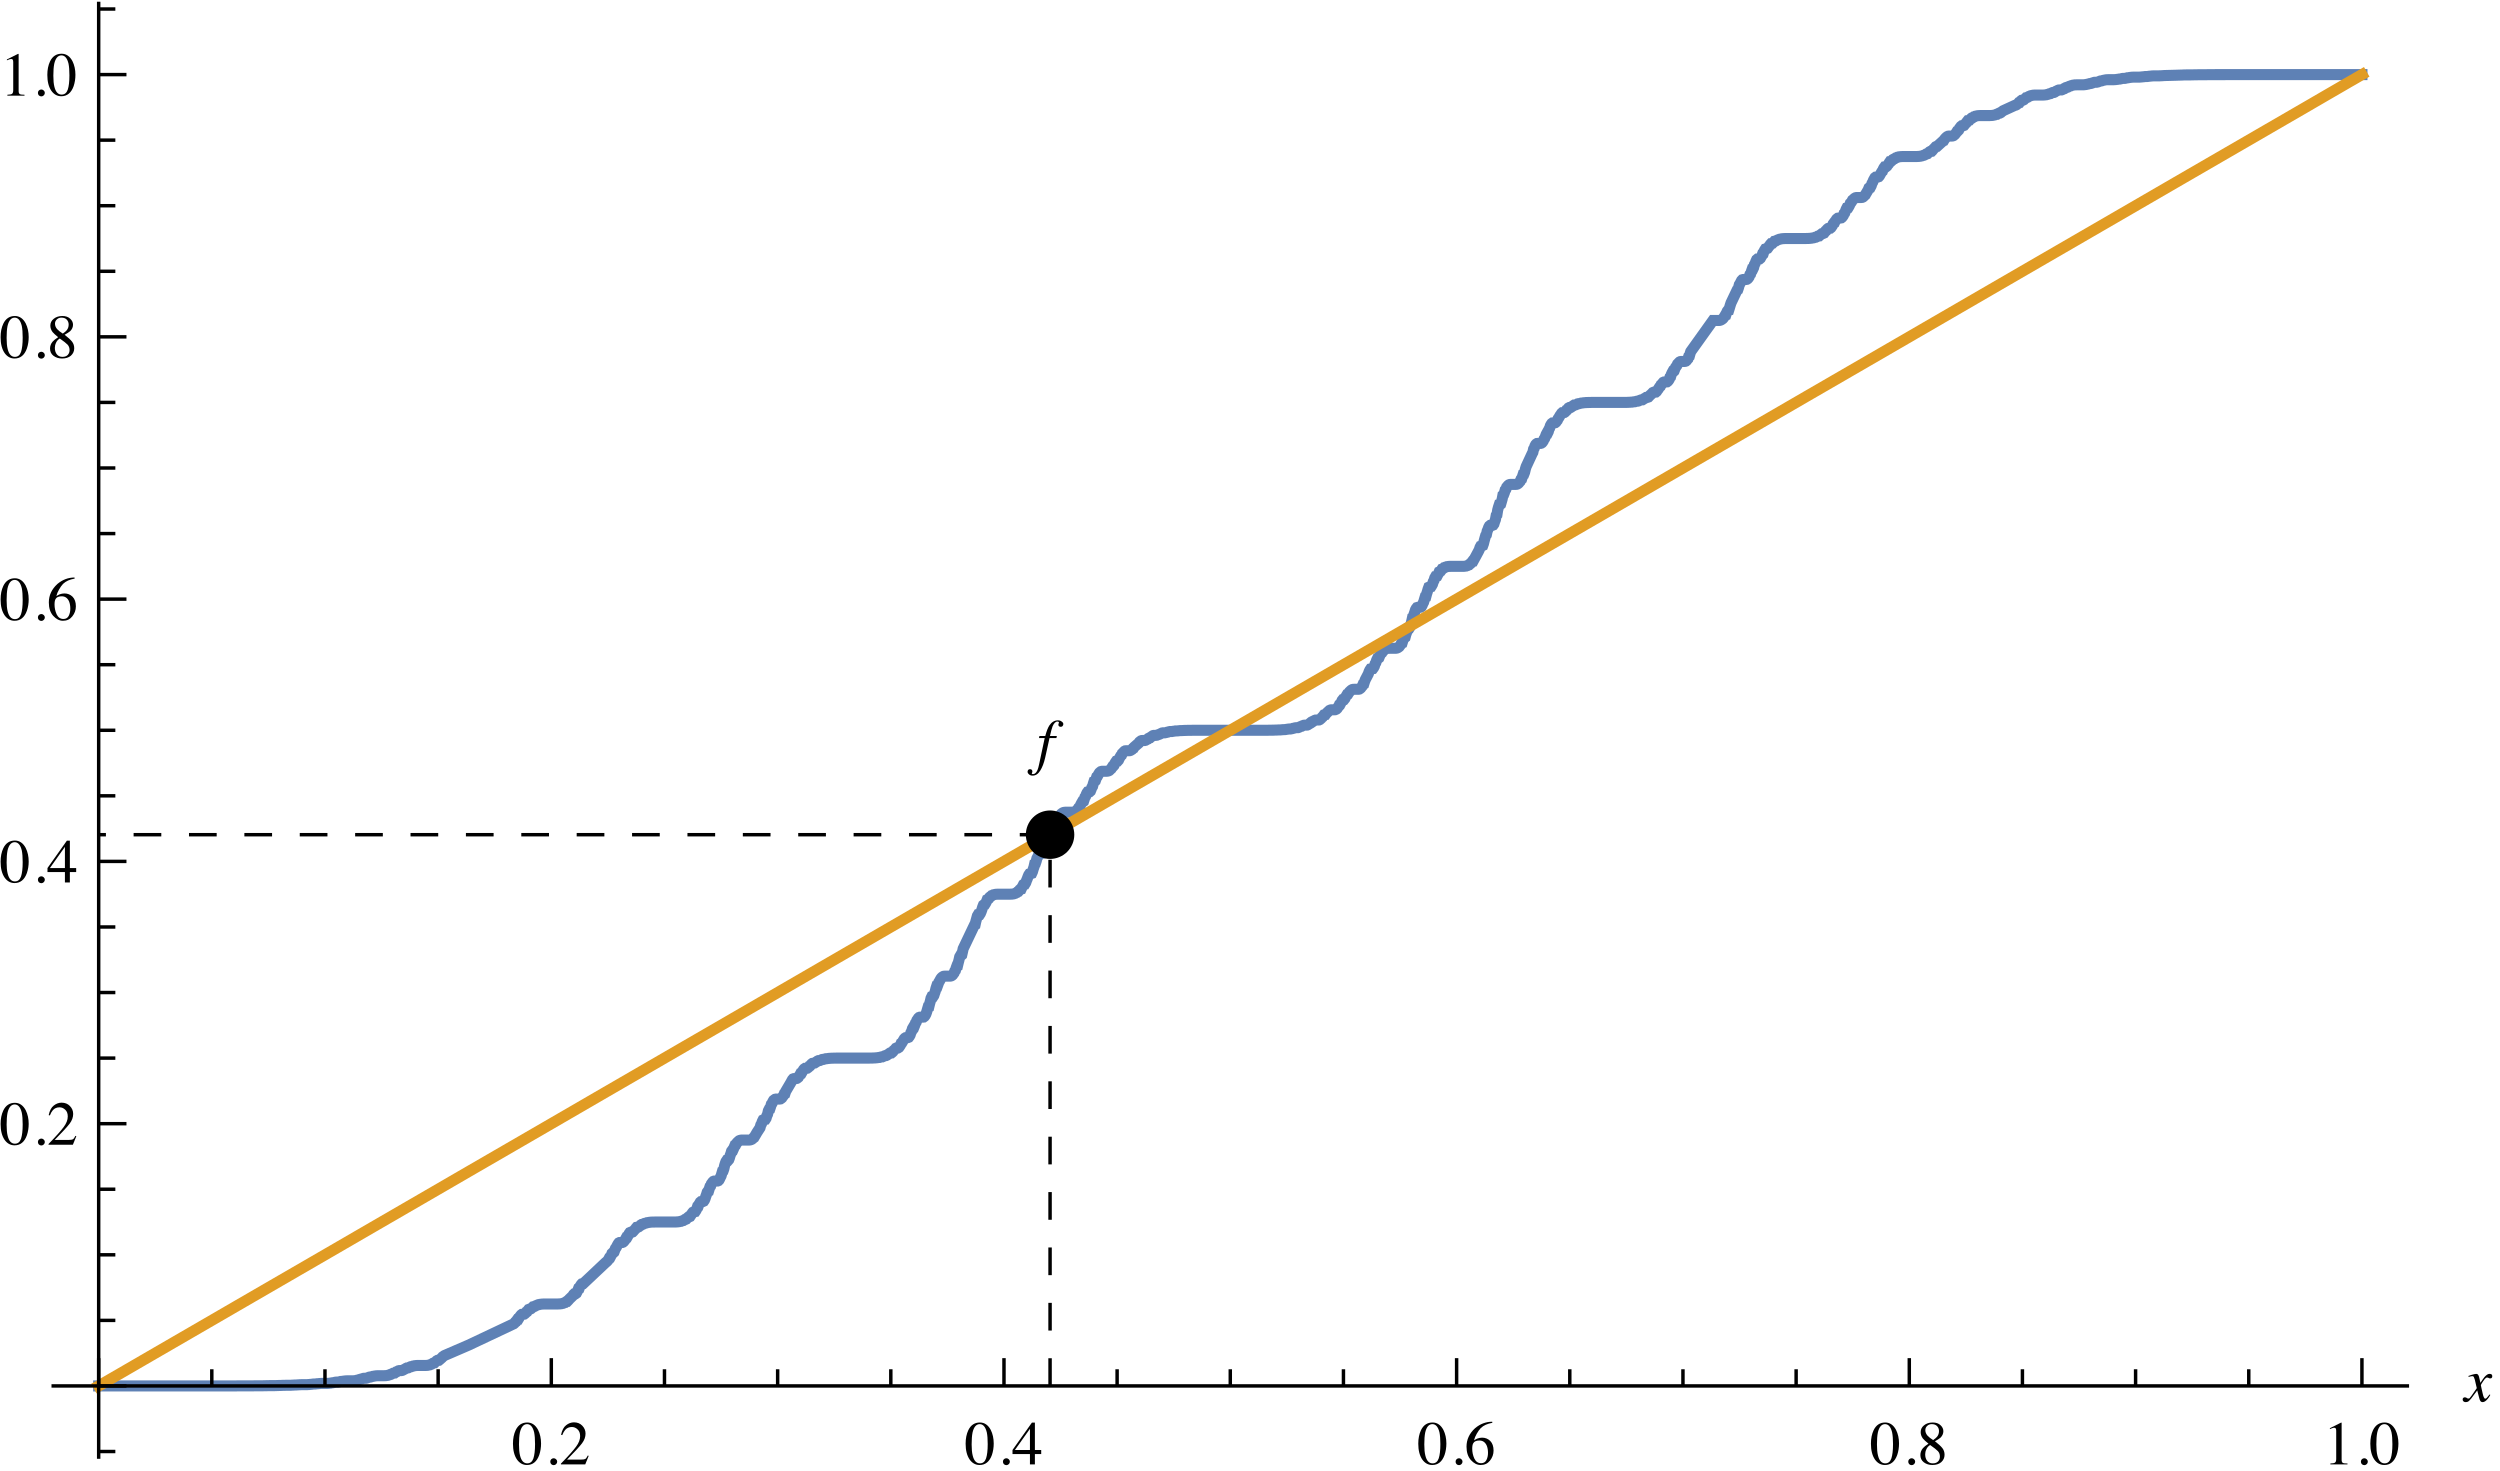<?xml version="1.0" encoding="UTF-8"?>
<svg xmlns="http://www.w3.org/2000/svg" xmlns:xlink="http://www.w3.org/1999/xlink" width="260" height="153" viewBox="0 0 260 153">
<defs>
<g>
<g id="glyph-0-0">
<path d="M 0.109 0 L 0.109 -4.297 L 4.531 -4.297 L 4.531 0 Z M 3.953 -0.578 L 3.953 -3.703 L 0.688 -3.703 L 0.688 -0.578 Z M 3.953 -0.578 "/>
</g>
<g id="glyph-0-1">
<path d="M 1.547 -0.109 C 1.859 -0.109 2.07 -0.281 2.188 -0.625 C 2.301 -0.969 2.359 -1.461 2.359 -2.109 C 2.359 -2.617 2.328 -3.023 2.266 -3.328 C 2.129 -3.898 1.883 -4.188 1.531 -4.188 C 1.164 -4.188 0.914 -3.895 0.781 -3.312 C 0.719 -3 0.688 -2.586 0.688 -2.078 C 0.688 -1.598 0.723 -1.211 0.797 -0.922 C 0.93 -0.379 1.18 -0.109 1.547 -0.109 Z M 1.547 -4.359 C 2.023 -4.359 2.398 -4.102 2.672 -3.594 C 2.879 -3.176 2.984 -2.703 2.984 -2.172 C 2.984 -1.754 2.922 -1.359 2.797 -0.984 C 2.547 -0.285 2.117 0.062 1.516 0.062 C 1.098 0.062 0.754 -0.125 0.484 -0.5 C 0.203 -0.906 0.062 -1.457 0.062 -2.156 C 0.062 -2.695 0.156 -3.164 0.344 -3.562 C 0.602 -4.094 1.004 -4.359 1.547 -4.359 Z M 1.547 -4.359 "/>
</g>
<g id="glyph-0-2">
<path d="M 1.062 0.078 C 0.957 0.078 0.867 0.039 0.797 -0.031 C 0.734 -0.102 0.703 -0.188 0.703 -0.281 C 0.703 -0.383 0.734 -0.469 0.797 -0.531 C 0.867 -0.602 0.957 -0.641 1.062 -0.641 C 1.156 -0.641 1.238 -0.602 1.312 -0.531 C 1.383 -0.469 1.422 -0.383 1.422 -0.281 C 1.422 -0.188 1.383 -0.102 1.312 -0.031 C 1.238 0.039 1.156 0.078 1.062 0.078 Z M 1.062 0.078 "/>
</g>
<g id="glyph-0-3">
<path d="M 0.188 -0.078 C 0.969 -0.879 1.492 -1.469 1.766 -1.844 C 2.047 -2.219 2.188 -2.582 2.188 -2.938 C 2.188 -3.25 2.098 -3.484 1.922 -3.641 C 1.754 -3.805 1.555 -3.891 1.328 -3.891 C 1.035 -3.891 0.801 -3.785 0.625 -3.578 C 0.52 -3.461 0.422 -3.285 0.328 -3.047 L 0.203 -3.078 C 0.305 -3.555 0.484 -3.891 0.734 -4.078 C 0.984 -4.273 1.254 -4.375 1.547 -4.375 C 1.898 -4.375 2.188 -4.258 2.406 -4.031 C 2.633 -3.801 2.75 -3.523 2.75 -3.203 C 2.75 -2.859 2.629 -2.523 2.391 -2.203 C 2.148 -1.879 1.629 -1.312 0.828 -0.5 L 2.281 -0.5 C 2.488 -0.5 2.633 -0.52 2.719 -0.562 C 2.801 -0.613 2.891 -0.734 2.984 -0.922 L 3.078 -0.891 L 2.719 0 L 0.188 0 Z M 0.188 -0.078 "/>
</g>
<g id="glyph-0-4">
<path d="M 1.891 -3.703 L 0.328 -1.5 L 1.891 -1.5 Z M 2.094 -4.344 L 2.406 -4.344 L 2.406 -1.5 L 3.062 -1.5 L 3.062 -1.078 L 2.406 -1.078 L 2.406 0 L 1.891 0 L 1.891 -1.078 L 0.078 -1.078 L 0.078 -1.5 Z M 2.094 -4.344 "/>
</g>
<g id="glyph-0-5">
<path d="M 3.031 -1.438 C 3.031 -1.051 2.906 -0.703 2.656 -0.391 C 2.414 -0.086 2.094 0.062 1.688 0.062 C 1.32 0.062 0.984 -0.109 0.672 -0.453 C 0.367 -0.797 0.219 -1.258 0.219 -1.844 C 0.219 -2.582 0.516 -3.223 1.109 -3.766 C 1.641 -4.211 2.234 -4.438 2.891 -4.438 L 2.906 -4.328 C 2.633 -4.273 2.406 -4.207 2.219 -4.125 C 2.031 -4.039 1.859 -3.926 1.703 -3.781 C 1.555 -3.625 1.414 -3.426 1.281 -3.188 C 1.145 -2.957 1.051 -2.727 1 -2.5 C 1.125 -2.582 1.238 -2.645 1.344 -2.688 C 1.508 -2.75 1.676 -2.781 1.844 -2.781 C 2.176 -2.781 2.457 -2.664 2.688 -2.438 C 2.914 -2.207 3.031 -1.875 3.031 -1.438 Z M 2.453 -1.203 C 2.453 -1.484 2.41 -1.727 2.328 -1.938 C 2.172 -2.301 1.914 -2.484 1.562 -2.484 C 1.238 -2.484 1.023 -2.391 0.922 -2.203 C 0.848 -2.086 0.812 -1.895 0.812 -1.625 C 0.812 -1.281 0.883 -0.941 1.031 -0.609 C 1.188 -0.285 1.422 -0.125 1.734 -0.125 C 1.984 -0.125 2.164 -0.227 2.281 -0.438 C 2.395 -0.656 2.453 -0.91 2.453 -1.203 Z M 2.453 -1.203 "/>
</g>
<g id="glyph-0-6">
<path d="M 1.625 -0.109 C 1.875 -0.109 2.062 -0.176 2.188 -0.312 C 2.312 -0.445 2.375 -0.613 2.375 -0.812 C 2.375 -1.039 2.305 -1.227 2.172 -1.375 C 2.035 -1.52 1.766 -1.734 1.359 -2.016 C 1.18 -1.91 1.051 -1.766 0.969 -1.578 C 0.883 -1.398 0.844 -1.223 0.844 -1.047 C 0.844 -0.766 0.914 -0.535 1.062 -0.359 C 1.207 -0.191 1.395 -0.109 1.625 -0.109 Z M 1.672 -2.531 C 1.867 -2.664 2.004 -2.781 2.078 -2.875 C 2.211 -3.039 2.281 -3.238 2.281 -3.469 C 2.281 -3.664 2.219 -3.832 2.094 -3.969 C 1.969 -4.113 1.781 -4.188 1.531 -4.188 C 1.332 -4.188 1.172 -4.125 1.047 -4 C 0.922 -3.883 0.859 -3.738 0.859 -3.562 C 0.859 -3.363 0.93 -3.176 1.078 -3 C 1.234 -2.832 1.43 -2.676 1.672 -2.531 Z M 1.188 -2.156 C 0.906 -2.383 0.711 -2.562 0.609 -2.688 C 0.453 -2.895 0.375 -3.117 0.375 -3.359 C 0.375 -3.641 0.488 -3.875 0.719 -4.062 C 0.957 -4.258 1.258 -4.359 1.625 -4.359 C 1.969 -4.359 2.238 -4.266 2.438 -4.078 C 2.633 -3.898 2.734 -3.691 2.734 -3.453 C 2.734 -3.203 2.633 -2.977 2.438 -2.781 C 2.312 -2.676 2.117 -2.551 1.859 -2.406 C 2.211 -2.133 2.469 -1.898 2.625 -1.703 C 2.781 -1.504 2.859 -1.27 2.859 -1 C 2.859 -0.695 2.742 -0.441 2.516 -0.234 C 2.285 -0.035 1.977 0.062 1.594 0.062 C 1.25 0.062 0.953 -0.031 0.703 -0.219 C 0.461 -0.406 0.344 -0.656 0.344 -0.969 C 0.344 -1.238 0.43 -1.477 0.609 -1.688 C 0.711 -1.812 0.906 -1.969 1.188 -2.156 Z M 1.188 -2.156 "/>
</g>
<g id="glyph-0-7">
<path d="M 1.922 -4.344 C 1.93 -4.332 1.938 -4.32 1.938 -4.312 C 1.938 -4.312 1.938 -4.305 1.938 -4.297 L 1.938 -0.484 C 1.938 -0.316 1.977 -0.207 2.062 -0.156 C 2.145 -0.113 2.305 -0.094 2.547 -0.094 L 2.547 0 L 0.766 0 L 0.766 -0.094 C 1.016 -0.102 1.176 -0.133 1.25 -0.188 C 1.332 -0.25 1.375 -0.375 1.375 -0.562 L 1.375 -3.5 C 1.375 -3.602 1.359 -3.68 1.328 -3.734 C 1.305 -3.785 1.254 -3.812 1.172 -3.812 C 1.117 -3.812 1.047 -3.797 0.953 -3.766 C 0.867 -3.734 0.789 -3.703 0.719 -3.672 L 0.719 -3.766 L 1.875 -4.344 Z M 1.922 -4.344 "/>
</g>
<g id="glyph-1-0">
<path d="M -0.062 0 L -0.062 -4.234 L 4.969 -4.234 L 4.969 0 Z M 4.391 -0.578 L 4.391 -3.641 L 0.516 -3.641 L 0.516 -0.578 Z M 4.391 -0.578 "/>
</g>
<g id="glyph-1-1">
<path d="M -0.188 -0.219 C -0.188 -0.301 -0.16 -0.359 -0.109 -0.391 C -0.055 -0.422 -0.004 -0.438 0.047 -0.438 C 0.078 -0.438 0.102 -0.43 0.125 -0.422 C 0.156 -0.422 0.18 -0.41 0.203 -0.391 L 0.312 -0.328 C 0.332 -0.328 0.348 -0.32 0.359 -0.312 C 0.379 -0.312 0.395 -0.312 0.406 -0.312 C 0.457 -0.312 0.5 -0.32 0.531 -0.344 C 0.562 -0.375 0.633 -0.469 0.75 -0.625 C 0.832 -0.727 1.008 -0.984 1.281 -1.391 C 1.281 -1.398 1.254 -1.508 1.203 -1.719 C 1.16 -1.938 1.117 -2.117 1.078 -2.266 C 1.035 -2.41 1 -2.508 0.969 -2.562 C 0.938 -2.613 0.879 -2.641 0.797 -2.641 C 0.766 -2.641 0.707 -2.629 0.625 -2.609 C 0.562 -2.586 0.5 -2.57 0.438 -2.562 L 0.406 -2.656 L 0.766 -2.781 C 0.859 -2.812 0.941 -2.832 1.016 -2.844 C 1.086 -2.863 1.156 -2.875 1.219 -2.875 C 1.301 -2.875 1.363 -2.848 1.406 -2.797 C 1.477 -2.711 1.535 -2.547 1.578 -2.297 L 1.656 -1.938 C 1.844 -2.227 1.988 -2.438 2.094 -2.562 C 2.188 -2.664 2.273 -2.742 2.359 -2.797 C 2.441 -2.848 2.523 -2.875 2.609 -2.875 C 2.672 -2.875 2.727 -2.863 2.781 -2.844 C 2.852 -2.801 2.891 -2.727 2.891 -2.625 C 2.891 -2.551 2.867 -2.492 2.828 -2.453 C 2.797 -2.422 2.75 -2.406 2.688 -2.406 C 2.656 -2.406 2.629 -2.406 2.609 -2.406 C 2.586 -2.414 2.566 -2.426 2.547 -2.438 L 2.469 -2.469 C 2.445 -2.477 2.426 -2.484 2.406 -2.484 C 2.383 -2.492 2.367 -2.5 2.359 -2.5 C 2.254 -2.5 2.117 -2.375 1.953 -2.125 C 1.785 -1.883 1.703 -1.742 1.703 -1.703 C 1.703 -1.672 1.723 -1.566 1.766 -1.391 C 1.805 -1.223 1.848 -1.039 1.891 -0.844 C 1.93 -0.664 1.969 -0.539 2 -0.469 C 2.051 -0.352 2.102 -0.297 2.156 -0.297 C 2.219 -0.297 2.273 -0.328 2.328 -0.391 C 2.391 -0.453 2.484 -0.566 2.609 -0.734 L 2.688 -0.688 C 2.602 -0.52 2.508 -0.379 2.406 -0.266 C 2.227 -0.047 2.055 0.062 1.891 0.062 C 1.773 0.062 1.691 0.012 1.641 -0.078 C 1.598 -0.141 1.562 -0.238 1.531 -0.375 L 1.328 -1.156 L 0.688 -0.297 C 0.562 -0.148 0.461 -0.051 0.391 0 C 0.316 0.039 0.234 0.062 0.141 0.062 C 0.004 0.062 -0.086 0.02 -0.141 -0.062 C -0.172 -0.102 -0.188 -0.156 -0.188 -0.219 Z M -0.188 -0.219 "/>
</g>
<g id="glyph-1-2">
<path d="M 2.75 -4 C 2.75 -3.926 2.723 -3.859 2.672 -3.797 C 2.629 -3.742 2.566 -3.719 2.484 -3.719 C 2.41 -3.719 2.348 -3.738 2.297 -3.781 C 2.254 -3.82 2.234 -3.875 2.234 -3.938 C 2.234 -3.977 2.254 -4.051 2.297 -4.156 C 2.297 -4.188 2.281 -4.211 2.25 -4.234 C 2.227 -4.254 2.191 -4.266 2.141 -4.266 C 1.941 -4.266 1.77 -4.094 1.625 -3.75 C 1.551 -3.551 1.461 -3.223 1.359 -2.766 L 2.078 -2.766 L 2.031 -2.547 L 1.312 -2.547 L 0.859 -0.5 C 0.734 0.051 0.562 0.5 0.344 0.844 C 0.133 1.188 -0.129 1.359 -0.453 1.359 C -0.598 1.359 -0.719 1.316 -0.812 1.234 C -0.914 1.148 -0.969 1.055 -0.969 0.953 C -0.969 0.891 -0.945 0.828 -0.906 0.766 C -0.863 0.711 -0.801 0.688 -0.719 0.688 C -0.645 0.688 -0.582 0.707 -0.531 0.75 C -0.488 0.801 -0.469 0.863 -0.469 0.938 C -0.469 0.977 -0.477 1.016 -0.5 1.047 C -0.52 1.086 -0.531 1.117 -0.531 1.141 C -0.531 1.16 -0.516 1.176 -0.484 1.188 C -0.461 1.195 -0.438 1.203 -0.406 1.203 C -0.219 1.203 -0.059 1.062 0.062 0.781 C 0.125 0.633 0.18 0.43 0.234 0.172 L 0.812 -2.547 L 0.219 -2.547 L 0.266 -2.766 L 0.875 -2.766 C 1 -3.254 1.141 -3.617 1.297 -3.859 C 1.535 -4.211 1.832 -4.391 2.188 -4.391 C 2.344 -4.391 2.473 -4.348 2.578 -4.266 C 2.691 -4.191 2.75 -4.102 2.75 -4 Z M 2.75 -4 "/>
</g>
</g>
<clipPath id="clip-0">
<path clip-rule="nonzero" d="M 256 142 L 259.199 142 L 259.199 146 L 256 146 Z M 256 142 "/>
</clipPath>
<clipPath id="clip-1">
<path clip-rule="nonzero" d="M 106.801 74 L 111 74 L 111 81 L 106.801 81 Z M 106.801 74 "/>
</clipPath>
</defs>
<path fill="none" stroke-width="11.52" stroke-linecap="square" stroke-linejoin="miter" stroke="rgb(36.839%, 50.584%, 70.897%)" stroke-opacity="1" stroke-miterlimit="3.25" d="M 102.617 88.633 L 245.664 88.633 L 246.367 88.672 L 255.703 88.672 L 256.406 88.711 L 263.555 88.711 L 264.297 88.75 L 267.148 88.75 L 267.852 88.789 L 273.594 88.789 L 274.336 88.828 L 275.742 88.828 L 276.484 88.867 L 277.891 88.867 L 278.633 88.906 L 279.336 88.906 L 280.039 88.945 L 285.781 88.945 L 286.484 88.984 L 287.227 88.984 L 287.93 89.023 L 288.633 89.023 L 289.375 89.062 L 290.078 89.102 L 291.523 89.102 L 292.305 89.141 L 293.047 89.18 L 294.609 89.258 L 296.172 89.258 L 296.953 89.297 L 301.602 89.297 L 303.164 89.375 L 303.945 89.453 L 304.727 89.453 L 305.508 89.531 L 307.07 89.609 L 307.812 89.609 L 308.594 89.648 L 309.375 89.727 L 310.938 89.805 L 311.719 89.883 L 312.5 89.883 L 314.062 89.961 L 319.492 89.961 L 320.273 90.039 L 321.836 90.117 L 322.578 90.234 L 323.359 90.273 L 324.141 90.352 L 325.703 90.586 L 326.484 90.625 L 327.266 90.625 L 328.047 90.664 L 329.609 90.898 L 330.352 90.938 L 331.133 90.977 L 331.914 91.094 L 332.695 91.133 L 333.477 91.211 L 335.039 91.289 L 340.469 91.289 L 341.25 91.328 L 341.992 91.367 L 342.695 91.445 L 343.438 91.562 L 344.141 91.602 L 344.883 91.797 L 345.586 91.914 L 346.328 91.953 L 347.07 92.109 L 347.773 92.266 L 348.516 92.461 L 349.219 92.578 L 349.961 92.617 L 351.406 92.617 L 352.109 92.773 L 353.594 93.086 L 354.297 93.281 L 355.039 93.281 L 355.742 93.359 L 356.484 93.516 L 357.188 93.594 L 357.93 93.711 L 358.672 93.789 L 359.375 93.867 L 360.117 93.906 L 360.82 93.945 L 366.641 93.945 L 367.344 93.984 L 368.086 94.023 L 368.828 94.102 L 369.531 94.18 L 370.273 94.297 L 370.977 94.531 L 371.719 94.609 L 372.422 94.844 L 373.164 95.117 L 376.055 95.938 L 376.797 96.094 L 377.5 96.367 L 378.242 96.562 L 378.945 96.602 L 380.43 96.602 L 381.133 96.719 L 381.875 96.953 L 382.578 97.266 L 383.32 97.461 L 384.023 97.773 L 384.766 97.93 L 385.508 97.93 L 386.211 98.125 L 386.953 98.359 L 387.656 98.594 L 388.438 98.672 L 389.258 98.867 L 390.82 99.102 L 391.602 99.18 L 393.164 99.258 L 399.453 99.258 L 400.234 99.297 L 401.016 99.297 L 401.797 99.414 L 402.617 99.531 L 403.398 99.648 L 404.18 99.922 L 404.961 100.117 L 405.742 100.508 L 406.523 100.625 L 407.305 101.016 L 408.086 101.484 L 408.906 101.875 L 410.469 102.031 L 411.25 102.617 L 412.031 103.242 L 412.812 103.438 L 413.594 103.945 L 414.375 104.375 L 415.195 104.57 L 415.977 104.609 L 417.539 104.609 L 418.32 104.766 L 419.102 105.117 L 419.883 105.586 L 420.664 105.938 L 421.484 106.406 L 422.266 106.914 L 423.047 107.266 L 423.828 107.266 L 424.609 107.422 L 425.391 107.852 L 426.172 108.242 L 426.953 108.594 L 427.773 108.633 L 429.336 109.258 L 430.117 109.336 L 430.898 109.609 L 431.68 109.688 L 432.461 109.805 L 433.242 109.844 L 434.023 109.922 L 442.617 109.922 L 443.359 109.961 L 444.141 110 L 444.922 110.078 L 445.703 110.273 L 446.445 110.43 L 447.227 110.586 L 448.008 111.016 L 448.789 111.25 L 449.531 111.641 L 450.312 112.266 L 451.094 112.578 L 451.875 112.656 L 452.617 113.398 L 453.398 114.023 L 454.18 114.805 L 454.961 115.234 L 455.703 115.273 L 456.484 115.312 L 457.266 115.938 L 458.047 116.641 L 459.57 117.969 L 460.352 118.906 L 461.133 119.414 L 461.914 120.039 L 462.656 120.43 L 487.344 131.094 L 533.438 152.852 L 534.219 153.203 L 535 153.867 L 535.781 154.961 L 536.562 155.391 L 537.344 156.758 L 538.125 157.852 L 538.906 157.891 L 539.688 159.18 L 540.469 160.547 L 541.25 161.602 L 542.031 162.539 L 542.812 163.125 L 543.594 163.203 L 544.375 163.203 L 545.156 163.281 L 545.898 163.789 L 546.68 164.531 L 547.461 165.625 L 548.242 165.977 L 549.023 167.188 L 549.805 168.203 L 550.586 168.516 L 551.367 168.516 L 552.148 168.867 L 552.93 169.57 L 553.711 170.195 L 554.492 171.016 L 555.273 171.211 L 556.055 171.367 L 556.836 171.875 L 558.398 172.539 L 559.961 173.164 L 560.742 173.242 L 561.523 173.477 L 562.305 173.555 L 563.086 173.672 L 563.867 173.75 L 565.43 173.828 L 566.211 173.828 L 566.992 173.867 L 580.273 173.867 L 582.617 173.984 L 583.398 174.102 L 584.102 174.18 L 584.844 174.414 L 585.586 174.531 L 586.289 174.844 L 587.031 175.195 L 587.773 175.352 L 588.477 175.938 L 589.219 176.484 L 589.922 176.523 L 590.664 177.266 L 591.406 178.086 L 592.109 178.945 L 595.039 181.758 L 595.781 182.5 L 596.484 183.711 L 597.227 184.414 L 597.969 184.492 L 598.672 184.531 L 599.414 185.078 L 600.156 186.523 L 600.859 187.852 L 601.602 189.805 L 602.344 190.078 L 603.047 191.914 L 603.789 193.008 L 604.531 194.18 L 605.234 194.922 L 605.977 195.156 L 606.719 195.156 L 630 217.109 L 630.742 217.656 L 631.445 218.359 L 632.148 219.141 L 632.891 220.195 L 633.594 221.562 L 634.297 221.797 L 635 223.125 L 635.742 224.648 L 636.445 226.445 L 637.148 227.109 L 637.891 227.148 L 638.594 227.812 L 639.297 229.727 L 640 231.523 L 640.742 232.461 L 641.445 233.789 L 642.148 235.156 L 642.891 236.445 L 643.594 237.383 L 644.297 237.734 L 645.039 237.773 L 646.445 237.773 L 647.148 237.812 L 647.891 238.086 L 648.594 238.633 L 649.297 239.453 L 650.039 240.43 L 650.742 241.797 L 651.445 243.047 L 652.148 243.164 L 652.891 244.453 L 654.297 247.109 L 655.039 248.125 L 655.742 248.438 L 657.148 248.438 L 657.891 248.711 L 658.594 249.414 L 659.297 250.273 L 660.039 251.094 L 660.742 251.758 L 661.445 252.812 L 662.148 253.633 L 662.891 253.75 L 663.594 253.789 L 664.297 254.102 L 665.039 254.766 L 665.742 255.195 L 666.445 256.016 L 667.148 256.445 L 667.891 256.445 L 668.594 256.719 L 669.297 257.109 L 670.039 257.578 L 670.742 257.773 L 671.445 257.852 L 672.148 258.086 L 672.891 258.398 L 673.594 258.438 L 674.297 258.594 L 675.039 258.75 L 675.742 258.789 L 676.523 258.945 L 677.305 258.984 L 678.047 259.023 L 678.828 259.062 L 680.391 259.062 L 681.172 259.102 L 701.328 259.102 L 702.07 259.141 L 702.852 259.141 L 703.633 259.18 L 704.414 259.258 L 705.195 259.297 L 706.758 259.531 L 707.5 259.727 L 708.281 259.805 L 709.062 260.156 L 709.844 260.43 L 710.625 260.586 L 711.406 261.094 L 712.148 261.641 L 712.93 261.758 L 713.711 262.109 L 714.492 263.086 L 716.055 264.375 L 716.797 264.414 L 717.578 264.766 L 718.359 265.938 L 719.141 267.07 L 719.922 268.398 L 720.703 269.336 L 721.484 269.727 L 722.227 269.766 L 723.008 269.922 L 723.789 271.094 L 724.57 272.656 L 725.352 274.961 L 726.055 275.273 L 726.797 277.305 L 727.5 278.398 L 728.242 279.727 L 728.945 280.312 L 729.688 280.391 L 730.391 280.391 L 731.133 280.43 L 731.836 280.742 L 732.578 281.797 L 733.281 283.398 L 734.023 285.742 L 734.727 287.617 L 735.469 290.078 L 736.172 291.055 L 736.914 291.328 L 737.617 293.594 L 738.359 295.898 L 739.062 296.562 L 739.805 298.711 L 740.547 299.727 L 741.25 300.703 L 741.992 301.406 L 742.695 301.68 L 743.438 301.719 L 745.586 301.719 L 746.328 301.758 L 747.031 302.031 L 747.773 302.773 L 748.477 304.062 L 749.219 305.703 L 749.922 307.031 L 750.664 309.57 L 751.367 311.953 L 752.109 312.383 L 752.812 314.375 L 753.555 317.695 L 754.258 320 L 755 321.953 L 755.703 323.008 L 756.445 323.008 L 757.148 323.047 L 757.891 323.906 L 758.594 325.703 L 759.336 328.32 L 760.039 330.117 L 760.781 332.695 L 761.484 333.672 L 762.227 333.789 L 762.93 335.352 L 763.672 337.344 L 764.375 338.984 L 765.117 339.297 L 765.82 340.664 L 766.562 341.68 L 767.305 342.383 L 768.008 343.047 L 768.75 343.672 L 769.453 343.984 L 770.195 344.18 L 770.898 344.297 L 771.641 344.336 L 778.672 344.336 L 779.453 344.375 L 780.234 344.492 L 781.016 344.727 L 781.797 345.078 L 782.617 345.664 L 783.398 346.562 L 784.18 347.031 L 784.961 348.359 L 785.742 349.648 L 787.305 352.344 L 790.43 357.148 L 791.211 360 L 791.992 361.328 L 792.773 363.633 L 793.594 365.273 L 794.375 365.625 L 795.156 365.625 L 795.938 365.781 L 796.719 366.992 L 797.5 369.609 L 798.281 371.211 L 799.062 374.727 L 799.844 376.289 L 800.625 376.641 L 801.406 378.945 L 802.188 381.602 L 802.969 382.539 L 803.75 384.297 L 804.531 385.625 L 805.352 386.289 L 806.133 386.797 L 806.914 386.953 L 810.039 386.953 L 810.82 386.992 L 811.602 387.109 L 812.383 387.617 L 813.164 388.281 L 813.945 389.531 L 814.727 390.43 L 815.508 392.188 L 816.328 392.578 L 817.109 394.961 L 822.578 404.258 L 823.32 405.664 L 824.102 407.07 L 824.883 407.969 L 825.625 408.242 L 826.406 408.281 L 827.969 408.281 L 828.711 408.438 L 829.492 408.945 L 830.273 409.609 L 831.016 410.938 L 831.797 411.992 L 832.578 413.438 L 833.359 413.594 L 834.102 414.883 L 834.883 416.25 L 835.664 417.539 L 836.406 418.398 L 837.188 418.906 L 838.711 418.906 L 839.492 419.023 L 840.273 419.57 L 841.055 420.234 L 841.797 421.25 L 842.578 421.602 L 843.359 422.617 L 844.102 423.516 L 844.883 424.102 L 845.664 424.258 L 846.406 424.258 L 847.188 424.414 L 847.969 424.922 L 848.75 425.547 L 849.492 425.898 L 850.273 426.562 L 851.055 426.914 L 851.797 426.914 L 852.578 427.031 L 853.359 427.383 L 854.102 427.656 L 854.883 428.086 L 855.664 428.242 L 856.445 428.242 L 857.188 428.477 L 857.969 428.672 L 858.75 428.906 L 859.492 428.906 L 861.055 429.141 L 861.797 429.258 L 862.578 429.258 L 863.359 429.375 L 864.141 429.414 L 864.883 429.453 L 865.664 429.492 L 866.445 429.492 L 867.188 429.531 L 868.75 429.531 L 869.492 429.57 L 904.062 429.57 L 904.766 429.609 L 906.211 429.609 L 906.953 429.648 L 907.656 429.648 L 908.359 429.688 L 909.102 429.727 L 909.805 429.727 L 910.508 429.805 L 911.25 429.883 L 911.953 429.922 L 912.695 430.039 L 913.398 430.156 L 914.102 430.234 L 914.844 430.273 L 915.547 430.547 L 916.992 430.898 L 917.773 430.898 L 918.555 431.25 L 919.336 431.562 L 920.117 431.992 L 920.859 432.227 L 921.641 432.227 L 922.422 432.578 L 923.203 433.242 L 923.984 433.633 L 924.766 434.336 L 925.547 434.844 L 927.109 434.922 L 927.891 435.547 L 928.672 436.328 L 929.453 437.539 L 930.234 438.125 L 931.016 438.984 L 931.758 439.883 L 932.539 440.234 L 934.102 440.234 L 934.883 440.742 L 935.664 441.836 L 936.445 443.047 L 937.227 445.039 L 938.008 445.547 L 940.352 449.531 L 941.133 450.352 L 941.914 450.82 L 942.656 450.898 L 944.219 450.898 L 945 451.211 L 945.781 452.227 L 946.562 453.633 L 947.344 456.172 L 948.125 457.539 L 948.906 460.195 L 949.688 461.523 L 950.469 461.602 L 951.25 463.516 L 952.031 465.859 L 952.812 466.875 L 953.555 468.867 L 954.336 469.961 L 955.117 471.172 L 955.898 471.875 L 956.68 472.148 L 957.461 472.188 L 959.805 472.188 L 960.586 472.266 L 961.367 472.852 L 962.148 473.867 L 962.93 475.352 L 963.711 477.5 L 964.453 480.078 L 965.234 482.695 L 966.016 482.969 L 966.797 486.172 L 967.539 488.789 L 968.242 491.836 L 968.984 493.359 L 969.727 493.516 L 970.43 493.516 L 971.172 494.648 L 971.875 496.797 L 972.617 498.867 L 973.359 501.992 L 974.062 504.141 L 974.805 504.219 L 975.508 506.133 L 976.25 508.32 L 976.992 509.492 L 977.695 510.82 L 978.438 512.148 L 979.141 513.086 L 979.883 513.789 L 980.625 514.297 L 981.328 514.648 L 982.07 514.766 L 982.773 514.805 L 987.891 514.805 L 988.594 514.883 L 989.336 515.078 L 990.039 515.469 L 990.781 516.133 L 991.523 517.227 L 992.227 518.125 L 992.969 520.039 L 993.672 520.82 L 994.414 523.477 L 995.156 525.469 L 995.859 525.703 L 996.602 528.789 L 997.305 531.445 L 998.047 534.805 L 998.789 536.094 L 999.492 536.133 L 1000.234 536.797 L 1000.938 539.844 L 1001.68 543.32 L 1013.32 567.734 L 1014.102 568.203 L 1014.883 571.797 L 1015.664 574.57 L 1016.445 577.422 L 1017.227 578.711 L 1018.047 578.75 L 1018.828 578.828 L 1019.609 580.039 L 1020.391 581.875 L 1021.172 584.062 L 1021.953 586.68 L 1022.773 588.75 L 1023.555 589.375 L 1024.336 589.531 L 1025.117 590.781 L 1025.898 592.383 L 1026.68 594.375 L 1027.461 594.727 L 1028.281 595.391 L 1029.062 596.68 L 1029.844 597.383 L 1030.625 597.812 L 1031.406 598.633 L 1032.188 598.867 L 1033.008 599.375 L 1033.789 599.531 L 1034.57 599.727 L 1035.352 599.883 L 1036.133 599.961 L 1037.695 600.039 L 1050.312 600.039 L 1051.094 600.078 L 1051.875 600.078 L 1052.656 600.156 L 1053.477 600.273 L 1054.258 600.391 L 1055.039 600.664 L 1055.82 600.898 L 1056.602 601.367 L 1057.383 601.68 L 1058.164 602.422 L 1058.984 602.695 L 1059.766 603.555 L 1060.547 604.727 L 1061.328 605.391 L 1062.109 605.547 L 1062.891 607.266 L 1063.711 608.633 L 1064.453 610.156 L 1065.234 610.703 L 1066.016 610.742 L 1066.797 612.031 L 1067.578 614.297 L 1068.32 616.016 L 1069.102 618.203 L 1069.883 620.039 L 1070.664 621.172 L 1071.406 621.367 L 1072.188 621.367 L 1072.969 621.641 L 1073.75 623.359 L 1074.531 626.055 L 1075.273 628.164 L 1076.055 631.602 L 1076.836 632.031 L 1077.617 634.336 L 1078.398 637.305 L 1079.141 638.672 L 1079.922 640.352 L 1080.703 641.914 L 1081.484 642.5 L 1082.227 642.656 L 1084.57 642.656 L 1085.352 642.891 L 1086.094 643.828 L 1086.875 645.312 L 1087.656 647.773 L 1088.438 649.492 L 1089.219 652.93 L 1089.961 653.359 L 1090.742 656.641 L 1091.523 659.609 L 1092.305 662.656 L 1093.086 663.945 L 1093.828 663.984 L 1094.609 664.219 L 1095.391 666.016 L 1096.172 668.945 L 1096.914 670.82 L 1097.695 673.984 L 1099.258 675.312 L 1100.039 677.305 L 1100.781 679.766 L 1101.562 680.078 L 1102.344 681.641 L 1103.125 682.617 L 1103.906 683.672 L 1104.648 684.258 L 1105.43 684.727 L 1106.211 685.039 L 1106.992 685.195 L 1107.734 685.273 L 1114.609 685.273 L 1115.312 685.312 L 1116.055 685.352 L 1116.758 685.508 L 1117.5 685.781 L 1118.203 686.055 L 1118.945 686.602 L 1119.648 687.266 L 1120.391 687.969 L 1121.094 688.633 L 1121.836 689.961 L 1123.242 691.289 L 1123.984 693.281 L 1124.688 694.609 L 1125.43 695.898 L 1126.133 695.938 L 1126.875 696.484 L 1127.578 698.594 L 1128.32 700.977 L 1129.023 701.836 L 1129.766 703.945 L 1130.469 705.43 L 1131.211 706.445 L 1131.914 706.602 L 1132.617 706.602 L 1133.359 706.641 L 1134.062 707.266 L 1134.805 709.102 L 1135.508 711.094 L 1136.25 712.109 L 1136.953 714.727 L 1137.695 717.031 L 1138.398 717.266 L 1139.141 717.93 L 1139.844 719.922 L 1140.586 722.07 L 1141.289 722.617 L 1141.992 723.945 L 1142.734 725.234 L 1143.438 726.328 L 1144.18 726.992 L 1144.883 727.539 L 1145.625 727.773 L 1146.328 727.891 L 1150.664 727.891 L 1151.367 727.93 L 1152.109 728.047 L 1152.812 728.242 L 1153.555 728.594 L 1154.258 729.219 L 1155 730 L 1155.703 730.586 L 1156.445 731.836 L 1157.148 732.93 L 1157.891 733.242 L 1158.594 734.062 L 1159.297 735.898 L 1160.078 737.227 L 1160.898 738.398 L 1161.68 738.555 L 1162.461 738.594 L 1163.242 739.453 L 1164.023 741.211 L 1165.586 743.906 L 1166.367 744.57 L 1167.148 746.367 L 1167.93 747.07 L 1168.711 748.008 L 1169.492 748.75 L 1170.273 749.141 L 1171.055 749.219 L 1174.18 749.219 L 1174.961 749.297 L 1175.742 749.57 L 1176.523 750.039 L 1177.305 750.547 L 1178.086 751.562 L 1178.867 751.914 L 1179.648 753.164 L 1181.211 754.531 L 1184.336 757.227 L 1185.117 758.398 L 1185.898 759.023 L 1186.68 759.57 L 1187.461 759.844 L 1188.242 759.883 L 1190.586 759.883 L 1191.367 760.078 L 1192.148 760.508 L 1192.93 761.016 L 1193.711 761.328 L 1194.492 762.148 L 1195.273 762.539 L 1196.055 762.695 L 1196.836 763.438 L 1197.617 763.906 L 1198.398 764.531 L 1199.18 765 L 1199.961 765.195 L 1201.523 765.195 L 1202.305 765.234 L 1203.086 765.352 L 1203.867 765.703 L 1204.648 765.938 L 1206.211 766.523 L 1206.992 766.953 L 1207.773 767.305 L 1208.555 767.695 L 1209.336 767.852 L 1210.82 767.852 L 1211.523 767.891 L 1213.008 768.203 L 1213.75 768.477 L 1214.453 768.555 L 1215.195 768.867 L 1215.938 769.023 L 1216.641 769.18 L 1218.125 769.18 L 1218.828 769.219 L 1219.57 769.375 L 1220.312 769.492 L 1221.016 769.57 L 1221.758 769.688 L 1222.5 769.844 L 1223.945 769.844 L 1224.688 769.883 L 1225.43 769.961 L 1226.133 770.039 L 1227.617 770.195 L 1229.062 770.195 L 1229.805 770.234 L 1230.508 770.273 L 1231.992 770.352 L 1232.695 770.352 L 1233.438 770.391 L 1234.18 770.391 L 1234.883 770.43 L 1236.367 770.43 L 1237.109 770.469 L 1239.297 770.469 L 1240 770.508 L 1310.43 770.508 L 1311.172 770.547 L 1318.945 770.547 L 1319.727 770.586 L 1322.07 770.586 L 1322.852 770.625 L 1324.375 770.625 L 1325.938 770.703 L 1327.5 770.703 L 1328.281 770.781 L 1329.805 770.859 L 1331.367 770.859 L 1334.492 771.172 L 1335.273 771.172 L 1336.016 771.211 L 1336.797 771.25 L 1337.578 771.406 L 1339.922 771.758 L 1340.703 771.836 L 1341.484 771.875 L 1342.227 771.875 L 1343.789 772.188 L 1344.57 772.5 L 1345.352 772.578 L 1346.133 772.852 L 1346.914 773.047 L 1347.695 773.164 L 1348.438 773.203 L 1349.219 773.203 L 1350 773.242 L 1350.781 773.516 L 1351.562 773.867 L 1352.266 774.258 L 1353.008 774.531 L 1353.75 774.688 L 1354.453 775.156 L 1355.195 775.43 L 1355.898 775.703 L 1356.641 775.82 L 1357.344 775.859 L 1358.789 775.859 L 1359.531 775.938 L 1360.234 776.25 L 1360.977 776.758 L 1361.719 777.188 L 1362.422 777.852 L 1363.164 778.477 L 1363.867 778.516 L 1364.609 779.023 L 1365.312 779.766 L 1366.055 780 L 1366.758 780.508 L 1367.5 780.898 L 1368.203 781.133 L 1368.945 781.172 L 1371.133 781.172 L 1371.836 781.25 L 1372.578 781.602 L 1373.281 782.227 L 1374.023 782.852 L 1374.727 783.828 L 1375.469 784.336 L 1376.172 785.43 L 1376.914 786.406 L 1377.656 786.523 L 1378.359 786.68 L 1379.102 787.773 L 1380.547 789.18 L 1381.25 789.844 L 1381.992 790.508 L 1382.695 791.172 L 1383.438 791.523 L 1384.18 791.758 L 1384.883 791.836 L 1387.773 791.836 L 1388.516 791.875 L 1389.219 792.148 L 1389.961 792.539 L 1390.664 793.203 L 1391.406 794.492 L 1392.148 795.234 L 1392.852 796.836 L 1393.594 797.148 L 1394.297 798.477 L 1395.039 799.883 L 1395.742 801.484 L 1396.484 802.422 L 1397.188 802.5 L 1397.93 802.539 L 1398.711 803.516 L 1399.492 805.156 L 1400.273 806.523 L 1401.055 807.812 L 1401.836 808.086 L 1402.656 809.414 L 1403.438 810.469 L 1405 811.953 L 1405.781 812.539 L 1406.562 812.93 L 1407.344 813.086 L 1408.906 813.164 L 1412.852 813.164 L 1413.633 813.32 L 1414.414 813.789 L 1415.195 814.453 L 1415.977 815.508 L 1416.758 816.406 L 1417.539 818.281 L 1418.359 818.672 L 1419.141 821.133 L 1419.922 823.164 L 1423.047 829.141 L 1423.828 831.445 L 1424.609 833.125 L 1425.391 834.297 L 1426.211 834.453 L 1426.992 834.453 L 1427.773 834.57 L 1428.555 835.625 L 1429.336 837.109 L 1430.117 839.648 L 1430.898 840.82 L 1431.68 843.438 L 1432.461 845.039 L 1433.242 845.117 L 1434.062 845.781 L 1434.844 847.734 L 1435.625 849.414 L 1436.406 850.43 L 1437.188 851.094 L 1437.969 852.461 L 1438.75 853.125 L 1439.531 854.102 L 1440.312 854.57 L 1441.094 855.117 L 1441.914 855.43 L 1442.695 855.625 L 1443.477 855.742 L 1444.258 855.742 L 1445.039 855.781 L 1451.25 855.781 L 1452.031 855.859 L 1452.812 856.016 L 1453.594 856.328 L 1454.336 856.797 L 1455.117 857.383 L 1455.898 858.438 L 1456.641 859.414 L 1457.422 860.938 L 1458.203 861.25 L 1458.984 863.75 L 1459.727 865.742 L 1461.289 867.07 L 1462.07 870.039 L 1462.812 872.031 L 1463.594 874.883 L 1464.375 876.797 L 1465.156 877.07 L 1465.898 877.07 L 1466.68 878.359 L 1467.461 881.133 L 1468.203 884.062 L 1468.984 887.617 L 1469.766 888.047 L 1470.547 891.094 L 1471.289 893.164 L 1472.07 895.703 L 1472.852 897.148 L 1473.633 898.125 L 1474.375 898.359 L 1475.156 898.398 L 1476.719 898.398 L 1477.461 898.516 L 1478.242 899.062 L 1479.023 900.43 L 1479.805 902.344 L 1480.547 903.711 L 1481.328 906.406 L 1482.109 908.984 L 1482.852 909.258 L 1483.633 912.227 L 1484.414 914.609 L 1485.195 917.344 L 1485.938 919.336 L 1486.719 919.688 L 1487.5 919.688 L 1488.281 919.844 L 1489.023 921.016 L 1489.805 922.461 L 1490.586 925 L 1491.367 926.367 L 1492.109 928.906 L 1492.891 930.273 L 1493.672 930.352 L 1494.414 930.664 L 1495.195 932.188 L 1495.977 933.438 L 1496.758 935.312 L 1498.242 936.016 L 1498.945 936.992 L 1499.688 938.164 L 1500.391 938.359 L 1501.094 938.945 L 1501.836 939.609 L 1502.539 939.727 L 1503.281 940.195 L 1503.984 940.391 L 1504.688 940.664 L 1505.43 940.742 L 1506.133 940.859 L 1506.875 940.938 L 1507.578 940.977 L 1508.32 940.977 L 1509.023 941.016 L 1521.953 941.016 L 1522.695 941.055 L 1523.398 941.133 L 1524.102 941.25 L 1524.844 941.328 L 1525.547 941.641 L 1526.289 941.836 L 1526.992 942.305 L 1527.695 942.5 L 1528.438 943.32 L 1529.141 943.672 L 1529.883 944.336 L 1530.586 945.312 L 1531.328 946.289 L 1532.031 946.367 L 1532.734 947.656 L 1533.477 949.023 L 1534.922 951.641 L 1537.773 956.992 L 1538.516 958.555 L 1539.219 960.742 L 1539.922 962.031 L 1540.664 962.305 L 1541.367 962.305 L 1542.109 962.656 L 1542.812 964.57 L 1543.516 967.461 L 1544.297 970.312 L 1545.078 972.969 L 1545.859 973.906 L 1546.641 977.617 L 1547.422 979.336 L 1548.203 981.562 L 1548.984 982.969 L 1549.766 983.594 L 1550.547 983.633 L 1552.109 983.633 L 1552.891 983.945 L 1553.672 985.039 L 1554.453 987.578 L 1555.234 989.609 L 1556.016 993.789 L 1556.797 994.609 L 1557.578 999.531 L 1558.359 1002.461 L 1559.141 1004.844 L 1559.922 1004.922 L 1560.703 1005.586 L 1561.484 1008.242 L 1562.266 1011.016 L 1563.008 1014.961 L 1563.789 1015.586 L 1564.57 1017.578 L 1565.352 1020.352 L 1566.133 1021.172 L 1566.914 1023.32 L 1567.695 1024.258 L 1568.477 1025.156 L 1569.258 1025.781 L 1570.039 1026.094 L 1570.82 1026.211 L 1571.602 1026.25 L 1576.289 1026.25 L 1577.07 1026.289 L 1577.852 1026.484 L 1578.633 1026.914 L 1579.414 1027.578 L 1580.195 1028.555 L 1580.977 1029.414 L 1581.758 1031.328 L 1582.539 1031.875 L 1583.281 1034.258 L 1584.062 1036.641 L 1584.844 1036.914 L 1585.625 1038.906 L 1586.406 1042.227 L 1587.188 1044.727 L 1593.438 1058.203 L 1594.18 1059.57 L 1594.883 1062.852 L 1595.625 1063.984 L 1596.367 1066.211 L 1597.07 1067.539 L 1597.812 1068.359 L 1598.516 1068.789 L 1599.258 1068.867 L 1602.188 1068.867 L 1602.891 1069.062 L 1603.633 1069.531 L 1604.336 1070.352 L 1605.078 1071.523 L 1605.82 1073.359 L 1606.523 1074.18 L 1607.266 1076.211 L 1608.008 1078.203 L 1608.711 1079.492 L 1609.453 1079.531 L 1610.195 1081.016 L 1610.898 1083.555 L 1611.641 1084.844 L 1612.344 1087.188 L 1613.086 1088.555 L 1613.828 1089.609 L 1614.531 1090.117 L 1615.273 1090.156 L 1616.719 1090.156 L 1617.461 1090.352 L 1618.203 1090.938 L 1618.906 1091.992 L 1619.648 1092.852 L 1620.352 1094.492 L 1621.094 1095.508 L 1622.539 1098.008 L 1623.281 1098.984 L 1624.023 1100.156 L 1624.727 1100.781 L 1625.469 1100.82 L 1626.172 1100.82 L 1626.914 1100.977 L 1627.656 1101.484 L 1628.359 1102.227 L 1629.102 1103.438 L 1629.844 1103.75 L 1630.547 1104.805 L 1631.289 1105.742 L 1632.031 1106.133 L 1632.734 1106.133 L 1633.477 1106.211 L 1634.18 1106.641 L 1634.922 1107.305 L 1635.664 1107.656 L 1636.367 1108.32 L 1637.109 1108.789 L 1637.852 1108.828 L 1638.555 1108.906 L 1640.039 1109.531 L 1640.742 1110 L 1641.445 1110.156 L 1642.148 1110.156 L 1642.891 1110.352 L 1643.594 1110.547 L 1644.297 1110.781 L 1645 1110.82 L 1645.742 1110.898 L 1646.445 1111.055 L 1647.148 1111.133 L 1647.852 1111.172 L 1648.594 1111.25 L 1649.297 1111.328 L 1650 1111.328 L 1650.742 1111.367 L 1651.445 1111.406 L 1652.148 1111.406 L 1652.852 1111.445 L 1654.297 1111.445 L 1655 1111.484 L 1690.352 1111.484 L 1691.094 1111.523 L 1691.875 1111.523 L 1692.656 1111.562 L 1693.438 1111.562 L 1694.219 1111.641 L 1694.961 1111.641 L 1696.523 1111.797 L 1697.305 1111.797 L 1698.086 1111.914 L 1698.867 1112.07 L 1699.609 1112.148 L 1700.391 1112.188 L 1701.953 1112.656 L 1702.734 1112.812 L 1703.477 1112.812 L 1704.258 1113.047 L 1705.039 1113.477 L 1705.82 1113.789 L 1706.602 1114.062 L 1707.383 1114.141 L 1708.125 1114.18 L 1708.906 1114.648 L 1709.688 1115.312 L 1710.469 1115.625 L 1711.25 1116.211 L 1712.031 1116.719 L 1712.773 1116.797 L 1713.555 1116.797 L 1714.336 1117.07 L 1715.117 1117.891 L 1715.898 1118.789 L 1716.641 1119.453 L 1717.422 1120.117 L 1718.984 1121.758 L 1719.766 1122.109 L 1720.547 1122.148 L 1721.289 1122.148 L 1722.07 1122.227 L 1722.852 1122.891 L 1723.633 1124.141 L 1724.414 1125.078 L 1725.938 1127.461 L 1726.719 1128.125 L 1727.5 1129.805 L 1728.281 1130.469 L 1729.062 1131.523 L 1729.805 1132.383 L 1730.586 1132.734 L 1731.367 1132.773 L 1732.93 1132.773 L 1733.711 1132.852 L 1734.453 1133.398 L 1735.234 1134.297 L 1735.977 1135.469 L 1736.68 1137.5 L 1737.422 1138.125 L 1738.125 1140.508 L 1738.867 1142.148 L 1739.57 1143.438 L 1740.312 1143.438 L 1741.016 1144.102 L 1741.758 1146.055 L 1742.461 1147.773 L 1743.203 1148.789 L 1743.906 1149.766 L 1744.648 1151.406 L 1745.352 1152.109 L 1746.094 1152.93 L 1746.797 1153.594 L 1747.539 1153.945 L 1748.242 1154.062 L 1748.984 1154.102 L 1751.875 1154.102 L 1752.578 1154.18 L 1753.281 1154.414 L 1754.023 1155.039 L 1754.727 1156.055 L 1755.469 1156.836 L 1756.172 1159.023 L 1756.914 1159.57 L 1757.617 1162.07 L 1758.359 1164.375 L 1781.484 1196.719 L 1787.734 1196.719 L 1788.516 1196.797 L 1789.297 1197.031 L 1790.078 1197.383 L 1790.859 1197.891 L 1791.641 1198.477 L 1792.422 1199.375 L 1793.203 1200.508 L 1794.023 1201.914 L 1794.805 1202.227 L 1795.586 1204.648 L 1796.367 1206.367 L 1797.148 1207.383 L 1797.93 1207.539 L 1798.711 1210.039 L 1799.492 1212.695 L 1800.273 1215.039 L 1806.523 1228.164 L 1807.305 1228.672 L 1808.086 1230.938 L 1808.867 1233.906 L 1809.648 1235.117 L 1810.469 1236.758 L 1811.25 1238.242 L 1812.031 1239.062 L 1812.812 1239.297 L 1813.594 1239.336 L 1815.938 1239.336 L 1816.719 1239.492 L 1817.5 1240 L 1818.281 1240.859 L 1819.062 1242.031 L 1819.844 1244.336 L 1820.625 1245.039 L 1821.406 1247.617 L 1822.188 1249.883 L 1822.969 1250 L 1823.75 1251.641 L 1824.531 1254.727 L 1825.312 1255.977 L 1826.094 1258.164 L 1826.914 1259.961 L 1827.695 1260.625 L 1828.477 1260.664 L 1829.258 1260.664 L 1830.039 1260.742 L 1830.82 1261.406 L 1831.602 1262.852 L 1832.344 1264.023 L 1833.047 1265.938 L 1833.789 1266.289 L 1834.531 1268.594 L 1835.234 1269.961 L 1835.977 1271.094 L 1836.719 1271.289 L 1837.461 1271.289 L 1838.164 1271.602 L 1838.906 1272.578 L 1839.648 1273.789 L 1840.352 1274.453 L 1841.094 1275.781 L 1841.836 1276.602 L 1842.578 1276.641 L 1843.281 1276.836 L 1844.023 1277.617 L 1844.766 1278.281 L 1845.469 1279.141 L 1846.953 1279.453 L 1847.695 1279.961 L 1849.141 1280.625 L 1849.883 1280.859 L 1850.625 1281.172 L 1851.328 1281.289 L 1852.07 1281.445 L 1852.812 1281.641 L 1853.516 1281.719 L 1854.258 1281.797 L 1855.742 1281.875 L 1856.445 1281.914 L 1857.188 1281.953 L 1878.398 1281.953 L 1879.102 1281.992 L 1879.844 1281.992 L 1880.547 1282.031 L 1881.25 1282.031 L 1881.992 1282.109 L 1882.695 1282.148 L 1883.398 1282.266 L 1884.141 1282.305 L 1885.547 1282.617 L 1886.289 1282.695 L 1887.695 1283.242 L 1888.438 1283.281 L 1889.141 1283.594 L 1889.883 1283.945 L 1890.586 1284.453 L 1891.289 1284.609 L 1892.031 1284.648 L 1892.734 1285.273 L 1893.438 1285.938 L 1894.18 1286.523 L 1894.883 1287.07 L 1895.586 1287.266 L 1896.328 1287.266 L 1897.031 1287.578 L 1897.734 1288.555 L 1898.477 1289.609 L 1899.18 1290 L 1899.922 1291.211 L 1900.625 1291.953 L 1901.328 1292.461 L 1902.07 1292.617 L 1902.773 1292.617 L 1903.477 1292.656 L 1904.219 1293.242 L 1904.922 1294.219 L 1905.625 1295.273 L 1906.367 1296.992 L 1907.07 1297.93 L 1907.773 1298.281 L 1908.516 1299.883 L 1909.219 1300.664 L 1909.922 1301.914 L 1910.664 1302.617 L 1911.367 1303.125 L 1912.109 1303.242 L 1912.812 1303.281 L 1914.258 1303.281 L 1914.961 1303.398 L 1915.664 1303.945 L 1916.406 1304.883 L 1917.109 1305.938 L 1917.812 1307.93 L 1918.555 1308.594 L 1919.258 1310.43 L 1919.961 1312.305 L 1920.703 1313.75 L 1921.406 1313.906 L 1922.109 1314.023 L 1922.852 1315.234 L 1923.555 1316.602 L 1924.297 1318.594 L 1925.039 1319.258 L 1925.82 1320.43 L 1926.602 1321.875 L 1927.383 1322.5 L 1928.164 1323.281 L 1928.945 1323.906 L 1929.727 1324.336 L 1930.508 1324.531 L 1931.289 1324.57 L 1935.156 1324.57 L 1935.938 1324.609 L 1936.719 1324.727 L 1937.5 1325.078 L 1938.281 1325.742 L 1939.062 1326.562 L 1939.844 1327.227 L 1940.625 1328.672 L 1941.367 1329.883 L 1942.93 1332.578 L 1943.711 1334.57 L 1944.492 1335.234 L 1945.273 1335.312 L 1946.055 1336.797 L 1946.836 1339.219 L 1947.617 1340.547 L 1948.398 1342.539 L 1949.18 1343.945 L 1949.922 1345.234 L 1950.703 1345.82 L 1951.484 1345.898 L 1953.047 1345.898 L 1953.828 1346.172 L 1954.609 1347.07 L 1955.391 1348.438 L 1956.172 1349.844 L 1956.953 1351.211 L 1957.734 1351.875 L 1958.477 1353.867 L 1959.258 1355.391 L 1960.039 1356.445 L 1960.82 1356.523 L 1961.602 1356.562 L 1962.383 1357.188 L 1963.164 1358.398 L 1963.945 1359.258 L 1964.727 1360.703 L 1965.508 1361.836 L 1966.289 1361.875 L 1967.812 1363.203 L 1968.594 1364.102 L 1969.375 1364.531 L 1970.156 1364.766 L 1970.938 1365.352 L 1971.719 1365.859 L 1972.5 1366.055 L 1973.281 1366.484 L 1974.062 1366.602 L 1974.766 1366.875 L 1975.508 1366.953 L 1976.211 1367.031 L 1976.953 1367.109 L 1977.695 1367.148 L 1978.398 1367.188 L 1992.93 1367.188 L 1993.633 1367.227 L 1994.375 1367.266 L 1995.078 1367.305 L 1995.82 1367.344 L 1996.562 1367.461 L 1997.266 1367.539 L 1998.008 1367.734 L 1998.711 1367.852 L 1999.453 1368.086 L 2000.195 1368.398 L 2000.898 1368.516 L 2001.641 1368.828 L 2002.344 1369.258 L 2003.086 1369.766 L 2003.789 1369.844 L 2004.531 1370.078 L 2005.273 1370.859 L 2005.977 1371.367 L 2006.719 1372.109 L 2007.422 1372.5 L 2008.164 1372.539 L 2008.867 1372.617 L 2009.609 1373.359 L 2010.352 1374.375 L 2011.055 1375.195 L 2011.797 1375.859 L 2012.5 1376.641 L 2013.242 1377.461 L 2013.984 1377.812 L 2014.688 1377.852 L 2020.508 1383.164 L 2021.289 1383.516 L 2022.07 1384.844 L 2022.852 1385.859 L 2023.633 1386.68 L 2024.414 1387.422 L 2025.234 1388.008 L 2026.016 1388.359 L 2026.797 1388.477 L 2027.578 1388.516 L 2029.922 1388.516 L 2030.703 1388.594 L 2031.523 1388.867 L 2032.305 1389.492 L 2033.086 1390.156 L 2033.867 1391.172 L 2034.648 1392.227 L 2035.43 1393.516 L 2036.211 1393.828 L 2037.031 1394.688 L 2037.812 1396.484 L 2038.594 1397.5 L 2039.375 1398.555 L 2040.156 1399.141 L 2040.938 1399.141 L 2041.719 1399.18 L 2042.539 1399.492 L 2043.32 1400.43 L 2044.102 1401.523 L 2044.883 1402.148 L 2045.664 1403.477 L 2046.445 1404.453 L 2047.227 1404.492 L 2048.008 1404.766 L 2048.828 1405.742 L 2049.609 1406.484 L 2050.391 1407.148 L 2051.172 1407.266 L 2051.953 1407.852 L 2052.734 1408.477 L 2053.516 1408.633 L 2054.336 1409.141 L 2055.117 1409.297 L 2055.898 1409.492 L 2056.68 1409.648 L 2057.461 1409.727 L 2059.023 1409.805 L 2069.258 1409.805 L 2071.602 1409.922 L 2072.383 1410 L 2073.164 1410.156 L 2073.906 1410.312 L 2074.688 1410.469 L 2075.469 1410.742 L 2076.25 1411.094 L 2077.031 1411.133 L 2077.773 1411.602 L 2078.555 1412.109 L 2079.336 1412.461 L 2080.117 1412.461 L 2080.859 1412.852 L 2081.641 1413.672 L 2082.422 1414.141 L 2083.203 1414.805 L 2095.547 1420.469 L 2096.328 1420.625 L 2097.07 1420.977 L 2097.852 1421.641 L 2098.633 1422.148 L 2099.414 1423.086 L 2100.195 1423.242 L 2100.938 1424.375 L 2101.719 1425.117 L 2102.5 1425.703 L 2103.281 1425.781 L 2104.023 1425.82 L 2104.805 1426.211 L 2105.586 1427.031 L 2106.367 1427.617 L 2107.109 1428.359 L 2107.891 1428.477 L 2108.672 1428.789 L 2109.453 1429.375 L 2110.234 1429.805 L 2110.977 1430.039 L 2111.758 1430.43 L 2112.539 1430.625 L 2113.32 1430.781 L 2114.062 1430.938 L 2114.844 1431.055 L 2116.406 1431.133 L 2124.57 1431.133 L 2125.312 1431.172 L 2126.016 1431.211 L 2126.719 1431.289 L 2127.461 1431.367 L 2128.164 1431.445 L 2128.906 1431.719 L 2129.609 1431.797 L 2130.352 1432.07 L 2131.055 1432.383 L 2131.797 1432.461 L 2132.5 1432.617 L 2133.203 1433.125 L 2133.945 1433.438 L 2134.648 1433.75 L 2135.391 1433.789 L 2136.094 1433.828 L 2136.836 1434.141 L 2137.539 1434.648 L 2138.242 1435.117 L 2138.984 1435.43 L 2139.688 1435.781 L 2140.43 1436.172 L 2141.133 1436.406 L 2141.875 1436.445 L 2143.32 1436.445 L 2144.023 1436.484 L 2144.727 1436.758 L 2145.469 1437.109 L 2146.172 1437.617 L 2146.914 1437.773 L 2147.617 1438.438 L 2148.359 1438.867 L 2149.062 1439.102 L 2149.805 1439.102 L 2150.508 1439.336 L 2151.211 1439.766 L 2151.953 1440.195 L 2152.656 1440.43 L 2153.398 1440.586 L 2154.102 1440.938 L 2154.844 1441.133 L 2155.547 1441.367 L 2156.25 1441.484 L 2156.992 1441.602 L 2157.695 1441.719 L 2158.438 1441.758 L 2159.141 1441.758 L 2159.883 1441.797 L 2166.367 1441.797 L 2167.148 1441.836 L 2167.93 1441.914 L 2168.711 1442.031 L 2169.492 1442.109 L 2170.273 1442.305 L 2171.836 1442.617 L 2173.398 1443.086 L 2174.18 1443.125 L 2174.961 1443.281 L 2175.742 1443.633 L 2176.523 1443.828 L 2177.305 1444.141 L 2178.086 1444.375 L 2178.867 1444.453 L 2180.43 1444.453 L 2181.211 1444.609 L 2181.992 1444.805 L 2184.336 1445.742 L 2185.117 1445.781 L 2185.898 1445.938 L 2186.68 1446.25 L 2187.422 1446.445 L 2189.766 1446.914 L 2190.547 1447.031 L 2192.109 1447.109 L 2198.359 1447.109 L 2199.141 1447.148 L 2199.922 1447.227 L 2200.703 1447.266 L 2201.484 1447.422 L 2202.266 1447.461 L 2203.828 1447.773 L 2204.609 1447.773 L 2205.391 1447.93 L 2206.953 1448.32 L 2207.734 1448.438 L 2209.297 1448.438 L 2210.078 1448.516 L 2210.859 1448.711 L 2211.641 1448.867 L 2212.422 1449.102 L 2213.203 1449.102 L 2214.766 1449.414 L 2215.547 1449.492 L 2216.328 1449.609 L 2217.07 1449.688 L 2217.812 1449.727 L 2218.516 1449.766 L 2223.633 1449.766 L 2224.375 1449.805 L 2225.078 1449.805 L 2225.82 1449.844 L 2226.562 1449.922 L 2227.266 1449.961 L 2228.008 1450.078 L 2228.75 1450.117 L 2229.453 1450.195 L 2230.195 1450.273 L 2230.938 1450.391 L 2231.641 1450.43 L 2233.125 1450.43 L 2233.828 1450.508 L 2235.312 1450.742 L 2236.016 1450.781 L 2237.5 1450.938 L 2238.203 1451.016 L 2239.688 1451.094 L 2244.766 1451.094 L 2245.508 1451.133 L 2246.25 1451.133 L 2246.953 1451.172 L 2248.438 1451.25 L 2249.141 1451.289 L 2249.883 1451.367 L 2250.625 1451.406 L 2251.328 1451.445 L 2263.008 1451.758 L 2263.711 1451.797 L 2264.453 1451.797 L 2265.156 1451.836 L 2265.859 1451.836 L 2268.711 1451.953 L 2269.453 1451.953 L 2270.859 1452.031 L 2271.602 1452.07 L 2273.008 1452.07 L 2273.711 1452.109 L 2278.75 1452.109 L 2279.453 1452.148 L 2280.859 1452.148 L 2281.602 1452.188 L 2283.008 1452.188 L 2283.75 1452.227 L 2285.156 1452.227 L 2285.898 1452.266 L 2291.602 1452.266 L 2292.305 1452.305 L 2295.156 1452.305 L 2295.898 1452.344 L 2303.047 1452.344 L 2303.75 1452.383 L 2314.18 1452.383 L 2314.961 1452.422 L 2456.406 1452.422 " transform="matrix(0.1, 0, 0, -0.1, 0, 153)"/>
<path fill="none" stroke-width="11.52" stroke-linecap="square" stroke-linejoin="miter" stroke="rgb(88.084%, 61.131%, 14.209%)" stroke-opacity="1" stroke-miterlimit="3.25" d="M 102.617 88.633 L 103.32 89.023 L 104.062 89.453 L 105.469 90.273 L 114.141 95.312 L 125.703 101.992 L 148.789 115.391 L 198.906 144.414 L 245.664 171.523 L 291.523 198.086 L 341.25 226.875 L 387.656 253.789 L 437.969 282.93 L 487.344 311.562 L 533.438 338.242 L 583.398 367.188 L 630 394.219 L 675.742 420.703 L 725.352 449.453 L 771.641 476.25 L 821.797 505.312 L 871.055 533.867 L 916.992 560.469 L 966.797 589.336 L 1013.32 616.289 L 1063.711 645.469 L 1113.164 674.141 L 1159.297 700.898 L 1209.336 729.883 L 1256.055 756.953 L 1301.875 783.477 L 1351.562 812.266 L 1397.93 839.141 L 1448.164 868.242 L 1497.5 896.836 L 1543.516 923.516 L 1593.438 952.422 L 1640.039 979.414 L 1685.703 1005.859 L 1735.234 1034.57 L 1781.484 1061.367 L 1831.602 1090.391 L 1878.398 1117.539 L 1924.297 1144.102 L 1974.062 1172.93 L 2020.508 1199.844 L 2070.82 1229.023 L 2120.234 1257.656 L 2166.367 1284.375 L 2216.328 1313.32 L 2263.008 1340.391 L 2308.75 1366.875 L 2358.398 1395.625 L 2404.727 1422.461 L 2405.508 1422.93 L 2406.328 1423.398 L 2407.93 1424.336 L 2411.172 1426.211 L 2417.617 1429.961 L 2430.547 1437.461 L 2432.188 1438.398 L 2433.789 1439.336 L 2437.031 1441.211 L 2443.477 1444.961 L 2445.117 1445.898 L 2446.719 1446.797 L 2449.961 1448.672 L 2450.742 1449.141 L 2451.562 1449.609 L 2453.164 1450.547 L 2454.805 1451.484 L 2455.586 1451.953 L 2456.406 1452.422 " transform="matrix(0.1, 0, 0, -0.1, 0, 153)"/>
<path fill="none" stroke-width="3.6" stroke-linecap="butt" stroke-linejoin="miter" stroke="rgb(0%, 0%, 0%)" stroke-opacity="1" stroke-miterlimit="3.25" d="M 102.617 88.633 L 102.617 117.539 " transform="matrix(0.1, 0, 0, -0.1, 0, 153)"/>
<path fill="none" stroke-width="3.6" stroke-linecap="butt" stroke-linejoin="miter" stroke="rgb(0%, 0%, 0%)" stroke-opacity="1" stroke-miterlimit="3.25" d="M 220.273 88.633 L 220.273 105.977 " transform="matrix(0.1, 0, 0, -0.1, 0, 153)"/>
<path fill="none" stroke-width="3.6" stroke-linecap="butt" stroke-linejoin="miter" stroke="rgb(0%, 0%, 0%)" stroke-opacity="1" stroke-miterlimit="3.25" d="M 337.969 88.633 L 337.969 105.977 " transform="matrix(0.1, 0, 0, -0.1, 0, 153)"/>
<path fill="none" stroke-width="3.6" stroke-linecap="butt" stroke-linejoin="miter" stroke="rgb(0%, 0%, 0%)" stroke-opacity="1" stroke-miterlimit="3.25" d="M 455.664 88.633 L 455.664 105.977 " transform="matrix(0.1, 0, 0, -0.1, 0, 153)"/>
<path fill="none" stroke-width="3.6" stroke-linecap="butt" stroke-linejoin="miter" stroke="rgb(0%, 0%, 0%)" stroke-opacity="1" stroke-miterlimit="3.25" d="M 573.359 88.633 L 573.359 117.539 " transform="matrix(0.1, 0, 0, -0.1, 0, 153)"/>
<g fill="rgb(0%, 0%, 0%)" fill-opacity="1">
<use xlink:href="#glyph-0-1" x="53.286" y="152.298"/>
<use xlink:href="#glyph-0-2" x="56.526" y="152.298"/>
<use xlink:href="#glyph-0-3" x="58.146" y="152.298"/>
</g>
<path fill="none" stroke-width="3.6" stroke-linecap="butt" stroke-linejoin="miter" stroke="rgb(0%, 0%, 0%)" stroke-opacity="1" stroke-miterlimit="3.25" d="M 691.055 88.633 L 691.055 105.977 " transform="matrix(0.1, 0, 0, -0.1, 0, 153)"/>
<path fill="none" stroke-width="3.6" stroke-linecap="butt" stroke-linejoin="miter" stroke="rgb(0%, 0%, 0%)" stroke-opacity="1" stroke-miterlimit="3.25" d="M 808.75 88.633 L 808.75 105.977 " transform="matrix(0.1, 0, 0, -0.1, 0, 153)"/>
<path fill="none" stroke-width="3.6" stroke-linecap="butt" stroke-linejoin="miter" stroke="rgb(0%, 0%, 0%)" stroke-opacity="1" stroke-miterlimit="3.25" d="M 926.445 88.633 L 926.445 105.977 " transform="matrix(0.1, 0, 0, -0.1, 0, 153)"/>
<path fill="none" stroke-width="3.6" stroke-linecap="butt" stroke-linejoin="miter" stroke="rgb(0%, 0%, 0%)" stroke-opacity="1" stroke-miterlimit="3.25" d="M 1044.141 88.633 L 1044.141 117.539 " transform="matrix(0.1, 0, 0, -0.1, 0, 153)"/>
<g fill="rgb(0%, 0%, 0%)" fill-opacity="1">
<use xlink:href="#glyph-0-1" x="100.363" y="152.298"/>
<use xlink:href="#glyph-0-2" x="103.603" y="152.298"/>
<use xlink:href="#glyph-0-4" x="105.223" y="152.298"/>
</g>
<path fill="none" stroke-width="3.6" stroke-linecap="butt" stroke-linejoin="miter" stroke="rgb(0%, 0%, 0%)" stroke-opacity="1" stroke-miterlimit="3.25" d="M 1161.797 88.633 L 1161.797 105.977 " transform="matrix(0.1, 0, 0, -0.1, 0, 153)"/>
<path fill="none" stroke-width="3.6" stroke-linecap="butt" stroke-linejoin="miter" stroke="rgb(0%, 0%, 0%)" stroke-opacity="1" stroke-miterlimit="3.25" d="M 1279.492 88.633 L 1279.492 105.977 " transform="matrix(0.1, 0, 0, -0.1, 0, 153)"/>
<path fill="none" stroke-width="3.6" stroke-linecap="butt" stroke-linejoin="miter" stroke="rgb(0%, 0%, 0%)" stroke-opacity="1" stroke-miterlimit="3.25" d="M 1397.188 88.633 L 1397.188 105.977 " transform="matrix(0.1, 0, 0, -0.1, 0, 153)"/>
<path fill="none" stroke-width="3.6" stroke-linecap="butt" stroke-linejoin="miter" stroke="rgb(0%, 0%, 0%)" stroke-opacity="1" stroke-miterlimit="3.25" d="M 1514.883 88.633 L 1514.883 117.539 " transform="matrix(0.1, 0, 0, -0.1, 0, 153)"/>
<g fill="rgb(0%, 0%, 0%)" fill-opacity="1">
<use xlink:href="#glyph-0-1" x="147.439" y="152.298"/>
<use xlink:href="#glyph-0-2" x="150.679" y="152.298"/>
<use xlink:href="#glyph-0-5" x="152.299" y="152.298"/>
</g>
<path fill="none" stroke-width="3.6" stroke-linecap="butt" stroke-linejoin="miter" stroke="rgb(0%, 0%, 0%)" stroke-opacity="1" stroke-miterlimit="3.25" d="M 1632.578 88.633 L 1632.578 105.977 " transform="matrix(0.1, 0, 0, -0.1, 0, 153)"/>
<path fill="none" stroke-width="3.6" stroke-linecap="butt" stroke-linejoin="miter" stroke="rgb(0%, 0%, 0%)" stroke-opacity="1" stroke-miterlimit="3.25" d="M 1750.273 88.633 L 1750.273 105.977 " transform="matrix(0.1, 0, 0, -0.1, 0, 153)"/>
<path fill="none" stroke-width="3.6" stroke-linecap="butt" stroke-linejoin="miter" stroke="rgb(0%, 0%, 0%)" stroke-opacity="1" stroke-miterlimit="3.25" d="M 1867.969 88.633 L 1867.969 105.977 " transform="matrix(0.1, 0, 0, -0.1, 0, 153)"/>
<path fill="none" stroke-width="3.6" stroke-linecap="butt" stroke-linejoin="miter" stroke="rgb(0%, 0%, 0%)" stroke-opacity="1" stroke-miterlimit="3.25" d="M 1985.664 88.633 L 1985.664 117.539 " transform="matrix(0.1, 0, 0, -0.1, 0, 153)"/>
<g fill="rgb(0%, 0%, 0%)" fill-opacity="1">
<use xlink:href="#glyph-0-1" x="194.515" y="152.298"/>
<use xlink:href="#glyph-0-2" x="197.755" y="152.298"/>
<use xlink:href="#glyph-0-6" x="199.375" y="152.298"/>
</g>
<path fill="none" stroke-width="3.6" stroke-linecap="butt" stroke-linejoin="miter" stroke="rgb(0%, 0%, 0%)" stroke-opacity="1" stroke-miterlimit="3.25" d="M 2103.32 88.633 L 2103.32 105.977 " transform="matrix(0.1, 0, 0, -0.1, 0, 153)"/>
<path fill="none" stroke-width="3.6" stroke-linecap="butt" stroke-linejoin="miter" stroke="rgb(0%, 0%, 0%)" stroke-opacity="1" stroke-miterlimit="3.25" d="M 2221.016 88.633 L 2221.016 105.977 " transform="matrix(0.1, 0, 0, -0.1, 0, 153)"/>
<path fill="none" stroke-width="3.6" stroke-linecap="butt" stroke-linejoin="miter" stroke="rgb(0%, 0%, 0%)" stroke-opacity="1" stroke-miterlimit="3.25" d="M 2338.711 88.633 L 2338.711 105.977 " transform="matrix(0.1, 0, 0, -0.1, 0, 153)"/>
<path fill="none" stroke-width="3.6" stroke-linecap="butt" stroke-linejoin="miter" stroke="rgb(0%, 0%, 0%)" stroke-opacity="1" stroke-miterlimit="3.25" d="M 2456.406 88.633 L 2456.406 117.539 " transform="matrix(0.1, 0, 0, -0.1, 0, 153)"/>
<g fill="rgb(0%, 0%, 0%)" fill-opacity="1">
<use xlink:href="#glyph-0-7" x="241.591" y="152.298"/>
<use xlink:href="#glyph-0-2" x="244.831" y="152.298"/>
<use xlink:href="#glyph-0-1" x="246.451" y="152.298"/>
</g>
<path fill="none" stroke-width="3.6" stroke-linecap="butt" stroke-linejoin="miter" stroke="rgb(0%, 0%, 0%)" stroke-opacity="1" stroke-miterlimit="3.25" d="M 53.555 88.633 L 2505.43 88.633 " transform="matrix(0.1, 0, 0, -0.1, 0, 153)"/>
<g clip-path="url(#clip-0)">
<g fill="rgb(0%, 0%, 0%)" fill-opacity="1">
<use xlink:href="#glyph-1-1" x="256.305" y="145.758"/>
</g>
</g>
<path fill="none" stroke-width="3.6" stroke-linecap="butt" stroke-linejoin="miter" stroke="rgb(0%, 0%, 0%)" stroke-opacity="1" stroke-miterlimit="3.25" d="M 102.617 20.43 L 119.961 20.43 " transform="matrix(0.1, 0, 0, -0.1, 0, 153)"/>
<path fill="none" stroke-width="3.6" stroke-linecap="butt" stroke-linejoin="miter" stroke="rgb(0%, 0%, 0%)" stroke-opacity="1" stroke-miterlimit="3.25" d="M 102.617 88.633 L 131.523 88.633 " transform="matrix(0.1, 0, 0, -0.1, 0, 153)"/>
<path fill="none" stroke-width="3.6" stroke-linecap="butt" stroke-linejoin="miter" stroke="rgb(0%, 0%, 0%)" stroke-opacity="1" stroke-miterlimit="3.25" d="M 102.617 156.797 L 119.961 156.797 " transform="matrix(0.1, 0, 0, -0.1, 0, 153)"/>
<path fill="none" stroke-width="3.6" stroke-linecap="butt" stroke-linejoin="miter" stroke="rgb(0%, 0%, 0%)" stroke-opacity="1" stroke-miterlimit="3.25" d="M 102.617 225 L 119.961 225 " transform="matrix(0.1, 0, 0, -0.1, 0, 153)"/>
<path fill="none" stroke-width="3.6" stroke-linecap="butt" stroke-linejoin="miter" stroke="rgb(0%, 0%, 0%)" stroke-opacity="1" stroke-miterlimit="3.25" d="M 102.617 293.203 L 119.961 293.203 " transform="matrix(0.1, 0, 0, -0.1, 0, 153)"/>
<path fill="none" stroke-width="3.6" stroke-linecap="butt" stroke-linejoin="miter" stroke="rgb(0%, 0%, 0%)" stroke-opacity="1" stroke-miterlimit="3.25" d="M 102.617 361.367 L 131.523 361.367 " transform="matrix(0.1, 0, 0, -0.1, 0, 153)"/>
<g fill="rgb(0%, 0%, 0%)" fill-opacity="1">
<use xlink:href="#glyph-0-1" x="0" y="119.052"/>
<use xlink:href="#glyph-0-2" x="3.24" y="119.052"/>
<use xlink:href="#glyph-0-3" x="4.86" y="119.052"/>
</g>
<path fill="none" stroke-width="3.6" stroke-linecap="butt" stroke-linejoin="miter" stroke="rgb(0%, 0%, 0%)" stroke-opacity="1" stroke-miterlimit="3.25" d="M 102.617 429.57 L 119.961 429.57 " transform="matrix(0.1, 0, 0, -0.1, 0, 153)"/>
<path fill="none" stroke-width="3.6" stroke-linecap="butt" stroke-linejoin="miter" stroke="rgb(0%, 0%, 0%)" stroke-opacity="1" stroke-miterlimit="3.25" d="M 102.617 497.773 L 119.961 497.773 " transform="matrix(0.1, 0, 0, -0.1, 0, 153)"/>
<path fill="none" stroke-width="3.6" stroke-linecap="butt" stroke-linejoin="miter" stroke="rgb(0%, 0%, 0%)" stroke-opacity="1" stroke-miterlimit="3.25" d="M 102.617 565.938 L 119.961 565.938 " transform="matrix(0.1, 0, 0, -0.1, 0, 153)"/>
<path fill="none" stroke-width="3.6" stroke-linecap="butt" stroke-linejoin="miter" stroke="rgb(0%, 0%, 0%)" stroke-opacity="1" stroke-miterlimit="3.25" d="M 102.617 634.141 L 131.523 634.141 " transform="matrix(0.1, 0, 0, -0.1, 0, 153)"/>
<g fill="rgb(0%, 0%, 0%)" fill-opacity="1">
<use xlink:href="#glyph-0-1" x="0" y="91.776"/>
<use xlink:href="#glyph-0-2" x="3.24" y="91.776"/>
<use xlink:href="#glyph-0-4" x="4.86" y="91.776"/>
</g>
<path fill="none" stroke-width="3.6" stroke-linecap="butt" stroke-linejoin="miter" stroke="rgb(0%, 0%, 0%)" stroke-opacity="1" stroke-miterlimit="3.25" d="M 102.617 702.344 L 119.961 702.344 " transform="matrix(0.1, 0, 0, -0.1, 0, 153)"/>
<path fill="none" stroke-width="3.6" stroke-linecap="butt" stroke-linejoin="miter" stroke="rgb(0%, 0%, 0%)" stroke-opacity="1" stroke-miterlimit="3.25" d="M 102.617 770.508 L 119.961 770.508 " transform="matrix(0.1, 0, 0, -0.1, 0, 153)"/>
<path fill="none" stroke-width="3.6" stroke-linecap="butt" stroke-linejoin="miter" stroke="rgb(0%, 0%, 0%)" stroke-opacity="1" stroke-miterlimit="3.25" d="M 102.617 838.711 L 119.961 838.711 " transform="matrix(0.1, 0, 0, -0.1, 0, 153)"/>
<path fill="none" stroke-width="3.6" stroke-linecap="butt" stroke-linejoin="miter" stroke="rgb(0%, 0%, 0%)" stroke-opacity="1" stroke-miterlimit="3.25" d="M 102.617 906.914 L 131.523 906.914 " transform="matrix(0.1, 0, 0, -0.1, 0, 153)"/>
<g fill="rgb(0%, 0%, 0%)" fill-opacity="1">
<use xlink:href="#glyph-0-1" x="0" y="64.499"/>
<use xlink:href="#glyph-0-2" x="3.24" y="64.499"/>
<use xlink:href="#glyph-0-5" x="4.86" y="64.499"/>
</g>
<path fill="none" stroke-width="3.6" stroke-linecap="butt" stroke-linejoin="miter" stroke="rgb(0%, 0%, 0%)" stroke-opacity="1" stroke-miterlimit="3.25" d="M 102.617 975.078 L 119.961 975.078 " transform="matrix(0.1, 0, 0, -0.1, 0, 153)"/>
<path fill="none" stroke-width="3.6" stroke-linecap="butt" stroke-linejoin="miter" stroke="rgb(0%, 0%, 0%)" stroke-opacity="1" stroke-miterlimit="3.25" d="M 102.617 1043.281 L 119.961 1043.281 " transform="matrix(0.1, 0, 0, -0.1, 0, 153)"/>
<path fill="none" stroke-width="3.6" stroke-linecap="butt" stroke-linejoin="miter" stroke="rgb(0%, 0%, 0%)" stroke-opacity="1" stroke-miterlimit="3.25" d="M 102.617 1111.484 L 119.961 1111.484 " transform="matrix(0.1, 0, 0, -0.1, 0, 153)"/>
<path fill="none" stroke-width="3.6" stroke-linecap="butt" stroke-linejoin="miter" stroke="rgb(0%, 0%, 0%)" stroke-opacity="1" stroke-miterlimit="3.25" d="M 102.617 1179.688 L 131.523 1179.688 " transform="matrix(0.1, 0, 0, -0.1, 0, 153)"/>
<g fill="rgb(0%, 0%, 0%)" fill-opacity="1">
<use xlink:href="#glyph-0-1" x="0" y="37.223"/>
<use xlink:href="#glyph-0-2" x="3.24" y="37.223"/>
<use xlink:href="#glyph-0-6" x="4.86" y="37.223"/>
</g>
<path fill="none" stroke-width="3.6" stroke-linecap="butt" stroke-linejoin="miter" stroke="rgb(0%, 0%, 0%)" stroke-opacity="1" stroke-miterlimit="3.25" d="M 102.617 1247.852 L 119.961 1247.852 " transform="matrix(0.1, 0, 0, -0.1, 0, 153)"/>
<path fill="none" stroke-width="3.6" stroke-linecap="butt" stroke-linejoin="miter" stroke="rgb(0%, 0%, 0%)" stroke-opacity="1" stroke-miterlimit="3.25" d="M 102.617 1316.055 L 119.961 1316.055 " transform="matrix(0.1, 0, 0, -0.1, 0, 153)"/>
<path fill="none" stroke-width="3.6" stroke-linecap="butt" stroke-linejoin="miter" stroke="rgb(0%, 0%, 0%)" stroke-opacity="1" stroke-miterlimit="3.25" d="M 102.617 1384.258 L 119.961 1384.258 " transform="matrix(0.1, 0, 0, -0.1, 0, 153)"/>
<path fill="none" stroke-width="3.6" stroke-linecap="butt" stroke-linejoin="miter" stroke="rgb(0%, 0%, 0%)" stroke-opacity="1" stroke-miterlimit="3.25" d="M 102.617 1452.422 L 131.523 1452.422 " transform="matrix(0.1, 0, 0, -0.1, 0, 153)"/>
<g fill="rgb(0%, 0%, 0%)" fill-opacity="1">
<use xlink:href="#glyph-0-7" x="0" y="9.947"/>
<use xlink:href="#glyph-0-2" x="3.24" y="9.947"/>
<use xlink:href="#glyph-0-1" x="4.86" y="9.947"/>
</g>
<path fill="none" stroke-width="3.6" stroke-linecap="butt" stroke-linejoin="miter" stroke="rgb(0%, 0%, 0%)" stroke-opacity="1" stroke-miterlimit="3.25" d="M 102.617 1520.625 L 119.961 1520.625 " transform="matrix(0.1, 0, 0, -0.1, 0, 153)"/>
<path fill="none" stroke-width="3.6" stroke-linecap="butt" stroke-linejoin="miter" stroke="rgb(0%, 0%, 0%)" stroke-opacity="1" stroke-miterlimit="3.25" d="M 102.617 12.852 L 102.617 1528.203 " transform="matrix(0.1, 0, 0, -0.1, 0, 153)"/>
<path fill-rule="evenodd" fill="rgb(0%, 0%, 0%)" fill-opacity="1" d="M 111.727 86.809 C 111.727 87.477 111.461 88.117 110.988 88.59 C 110.516 89.062 109.875 89.328 109.207 89.328 C 108.539 89.328 107.898 89.062 107.426 88.59 C 106.953 88.117 106.688 87.477 106.688 86.809 C 106.688 86.141 106.953 85.496 107.426 85.023 C 107.898 84.551 108.539 84.289 109.207 84.289 C 109.875 84.289 110.516 84.551 110.988 85.023 C 111.461 85.496 111.727 86.141 111.727 86.809 Z M 111.727 86.809 "/>
<path fill="none" stroke-width="3.6" stroke-linecap="butt" stroke-linejoin="miter" stroke="rgb(0%, 0%, 0%)" stroke-opacity="1" stroke-dasharray="28.8 28.8" stroke-miterlimit="3.25" d="M 1092.07 88.633 L 1092.07 661.914 L 102.617 661.914 " transform="matrix(0.1, 0, 0, -0.1, 0, 153)"/>
<g clip-path="url(#clip-1)">
<g fill="rgb(0%, 0%, 0%)" fill-opacity="1">
<use xlink:href="#glyph-1-2" x="107.836" y="79.307"/>
</g>
</g>
</svg>
